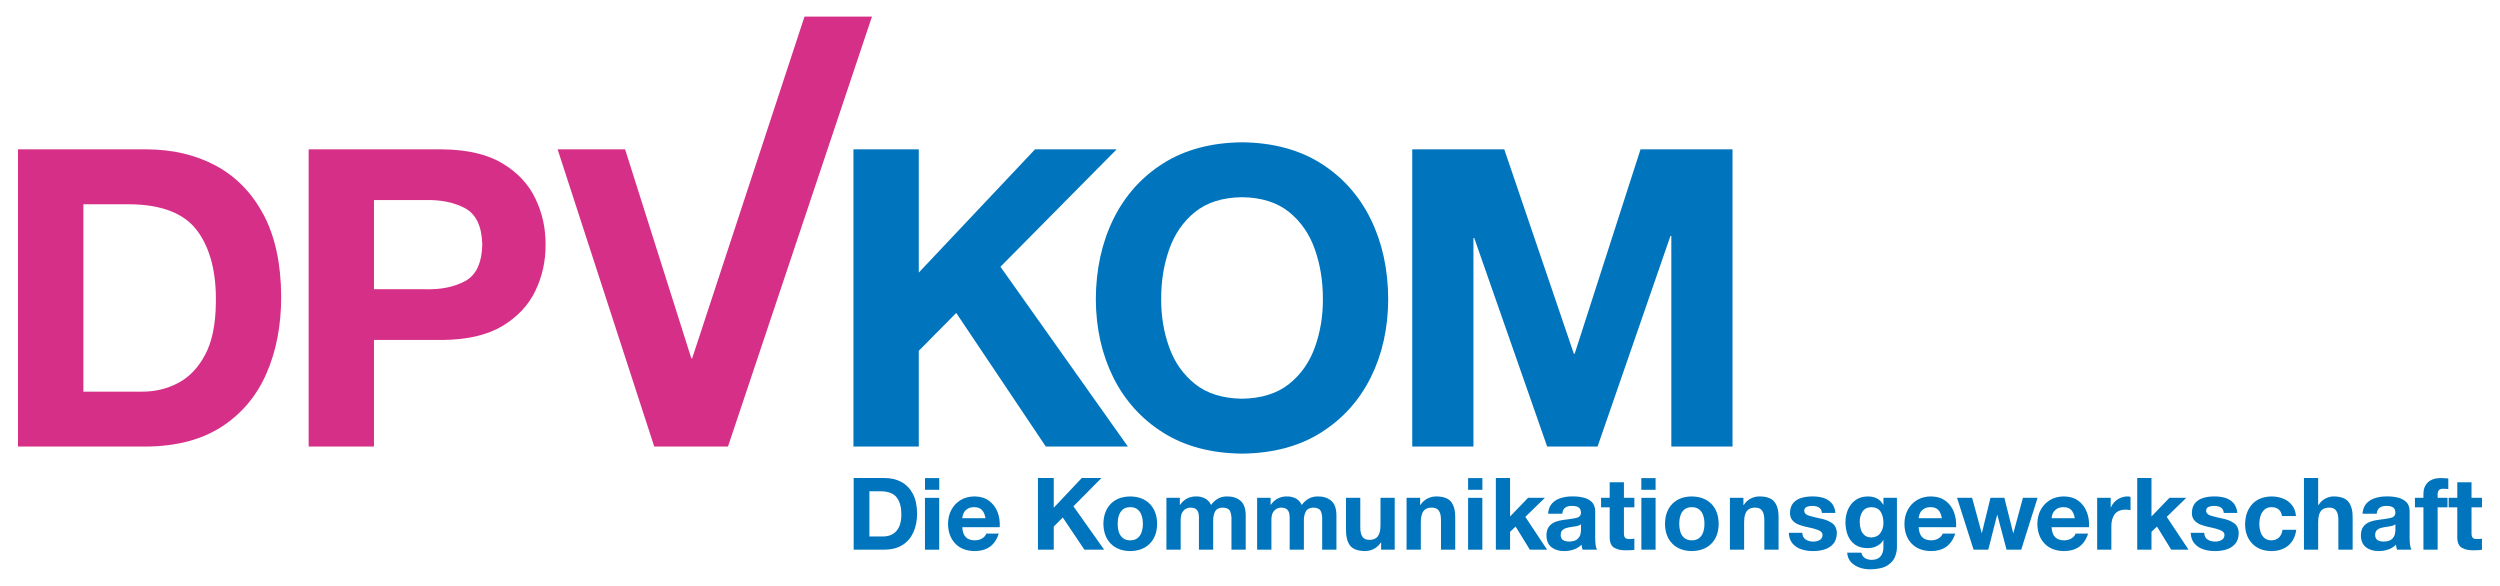 <?xml version="1.0" encoding="UTF-8" standalone="no"?>
<!DOCTYPE svg PUBLIC "-//W3C//DTD SVG 1.0//EN" "http://www.w3.org/TR/2001/REC-SVG-20010904/DTD/svg10.dtd">
<!-- Created with Inkscape (http://www.inkscape.org/) by Marsupilami -->
<svg
   xmlns:svg="http://www.w3.org/2000/svg"
   xmlns="http://www.w3.org/2000/svg"
   version="1.0"
   width="1024"
   height="240"
   viewBox="-0.443 -0.443 66.757 15.664"
   id="svg7737">
  <defs
     id="defs7739" />
  <path
     d="M 22.761,12.69 L 23.061,12.69 C 23.269,12.693 23.413,12.749 23.495,12.861 C 23.579,12.974 23.617,13.127 23.615,13.324 C 23.614,13.464 23.59,13.576 23.545,13.66 C 23.5,13.745 23.441,13.805 23.37,13.842 C 23.297,13.88 23.22,13.898 23.137,13.898 L 22.761,13.898 L 22.761,12.69 z M 22.34,14.251 L 23.166,14.251 C 23.361,14.249 23.524,14.206 23.652,14.123 C 23.781,14.04 23.876,13.925 23.94,13.78 C 24.004,13.635 24.036,13.469 24.036,13.283 C 24.034,13.071 23.996,12.895 23.921,12.755 C 23.846,12.615 23.742,12.51 23.613,12.44 C 23.483,12.371 23.334,12.336 23.166,12.336 L 22.34,12.336 L 22.34,14.251"
     id="path5492"
     style="fill:#0075bd;fill-opacity:1;fill-rule:evenodd;stroke:none" />
  <path
     d="M 24.628,12.338 L 24.247,12.338 L 24.247,12.651 L 24.628,12.651 L 24.628,12.338 z M 24.246,14.252 L 24.627,14.252 L 24.627,12.866 L 24.246,12.866 L 24.246,14.252 z"
     id="path5496"
     style="fill:#0075bd;fill-opacity:1;fill-rule:evenodd;stroke:none" />
  <path
     d="M 25.244,13.41 C 25.245,13.373 25.255,13.331 25.275,13.285 C 25.294,13.24 25.326,13.2 25.372,13.168 C 25.418,13.134 25.481,13.116 25.56,13.115 C 25.652,13.115 25.721,13.14 25.769,13.19 C 25.815,13.24 25.848,13.312 25.864,13.41 L 25.244,13.41 z M 26.245,13.651 C 26.254,13.506 26.234,13.373 26.188,13.249 C 26.14,13.124 26.065,13.024 25.961,12.946 C 25.859,12.87 25.729,12.83 25.571,12.828 C 25.43,12.829 25.306,12.861 25.2,12.925 C 25.095,12.989 25.012,13.075 24.953,13.185 C 24.894,13.295 24.864,13.42 24.863,13.56 C 24.865,13.779 24.929,13.954 25.054,14.086 C 25.177,14.217 25.35,14.286 25.571,14.289 C 25.729,14.29 25.863,14.254 25.974,14.179 C 26.084,14.104 26.166,13.985 26.22,13.822 L 25.885,13.822 C 25.871,13.867 25.837,13.909 25.784,13.945 C 25.729,13.981 25.663,14 25.585,14.002 C 25.479,14.002 25.396,13.975 25.339,13.918 C 25.281,13.86 25.25,13.771 25.244,13.651 L 26.245,13.651"
     id="path5500"
     style="fill:#0075bd;fill-opacity:1;fill-rule:evenodd;stroke:none" />
  <path
     d="M 27.267,14.251 L 27.689,14.251 L 27.689,13.634 L 27.93,13.391 L 28.508,14.251 L 29.036,14.251 L 28.215,13.092 L 28.964,12.336 L 28.438,12.336 L 27.689,13.13 L 27.689,12.336 L 27.267,12.336 L 27.267,14.251"
     id="path5504"
     style="fill:#0075bd;fill-opacity:1;fill-rule:nonzero;stroke:none" />
  <path
     d="M 29.398,13.56 C 29.398,13.485 29.406,13.412 29.427,13.346 C 29.448,13.279 29.483,13.224 29.531,13.181 C 29.581,13.137 29.648,13.116 29.734,13.115 C 29.819,13.116 29.887,13.137 29.936,13.181 C 29.986,13.224 30.021,13.279 30.041,13.346 C 30.062,13.412 30.073,13.485 30.071,13.56 C 30.073,13.635 30.062,13.706 30.041,13.773 C 30.021,13.84 29.986,13.894 29.936,13.936 C 29.887,13.98 29.819,14.001 29.734,14.002 C 29.648,14.001 29.581,13.98 29.531,13.936 C 29.483,13.894 29.448,13.84 29.427,13.773 C 29.406,13.706 29.398,13.635 29.398,13.56 z M 29.016,13.56 C 29.02,13.784 29.085,13.96 29.212,14.09 C 29.339,14.22 29.512,14.286 29.734,14.289 C 29.955,14.286 30.129,14.22 30.256,14.09 C 30.385,13.96 30.45,13.784 30.453,13.56 C 30.45,13.336 30.385,13.159 30.256,13.027 C 30.129,12.898 29.955,12.831 29.734,12.829 C 29.512,12.831 29.339,12.898 29.212,13.027 C 29.085,13.159 29.02,13.336 29.016,13.56"
     id="path5508"
     style="fill:#0075bd;fill-opacity:1;fill-rule:evenodd;stroke:none" />
  <path
     d="M 30.701,14.251 L 31.082,14.251 L 31.082,13.446 C 31.084,13.357 31.1,13.29 31.133,13.244 C 31.164,13.197 31.2,13.166 31.24,13.15 C 31.28,13.134 31.312,13.126 31.34,13.127 C 31.419,13.129 31.475,13.146 31.508,13.181 C 31.54,13.216 31.559,13.26 31.565,13.312 C 31.57,13.365 31.573,13.419 31.57,13.474 L 31.57,14.251 L 31.951,14.251 L 31.951,13.479 C 31.949,13.389 31.964,13.307 31.999,13.238 C 32.032,13.168 32.101,13.131 32.206,13.127 C 32.311,13.13 32.377,13.164 32.405,13.227 C 32.432,13.291 32.444,13.37 32.44,13.465 L 32.44,14.251 L 32.821,14.251 L 32.821,13.324 C 32.819,13.145 32.77,13.018 32.678,12.941 C 32.585,12.864 32.464,12.825 32.314,12.828 C 32.216,12.83 32.133,12.852 32.062,12.898 C 31.991,12.943 31.936,12.996 31.895,13.057 C 31.856,12.975 31.801,12.916 31.73,12.88 C 31.659,12.845 31.579,12.826 31.49,12.828 C 31.4,12.829 31.319,12.848 31.247,12.886 C 31.176,12.925 31.116,12.981 31.066,13.053 L 31.06,13.053 L 31.06,12.865 L 30.701,12.865 L 30.701,14.251"
     id="path5512"
     style="fill:#0075bd;fill-opacity:1;fill-rule:nonzero;stroke:none" />
  <path
     d="M 33.126,14.251 L 33.508,14.251 L 33.508,13.446 C 33.509,13.357 33.525,13.29 33.557,13.244 C 33.589,13.197 33.625,13.166 33.665,13.15 C 33.704,13.134 33.737,13.126 33.765,13.127 C 33.844,13.129 33.899,13.146 33.932,13.181 C 33.965,13.216 33.984,13.26 33.99,13.312 C 33.995,13.365 33.998,13.419 33.996,13.474 L 33.996,14.251 L 34.376,14.251 L 34.376,13.479 C 34.374,13.389 34.389,13.307 34.424,13.238 C 34.458,13.168 34.528,13.131 34.631,13.127 C 34.736,13.13 34.803,13.164 34.83,13.227 C 34.858,13.291 34.869,13.37 34.865,13.465 L 34.865,14.251 L 35.246,14.251 L 35.246,13.324 C 35.244,13.145 35.196,13.018 35.104,12.941 C 35.01,12.864 34.889,12.825 34.739,12.828 C 34.642,12.83 34.559,12.852 34.487,12.898 C 34.416,12.943 34.361,12.996 34.32,13.057 C 34.281,12.975 34.226,12.916 34.155,12.88 C 34.084,12.845 34.004,12.826 33.915,12.828 C 33.825,12.829 33.744,12.848 33.672,12.886 C 33.601,12.925 33.541,12.981 33.491,13.053 L 33.486,13.053 L 33.486,12.865 L 33.126,12.865 L 33.126,14.251"
     id="path5516"
     style="fill:#0075bd;fill-opacity:1;fill-rule:nonzero;stroke:none" />
  <path
     d="M 36.804,12.865 L 36.424,12.865 L 36.424,13.592 C 36.424,13.732 36.4,13.832 36.352,13.896 C 36.305,13.959 36.23,13.99 36.127,13.989 C 36.04,13.989 35.977,13.961 35.939,13.904 C 35.901,13.848 35.883,13.762 35.884,13.648 L 35.884,12.865 L 35.502,12.865 L 35.502,13.719 C 35.499,13.893 35.532,14.03 35.604,14.133 C 35.676,14.234 35.811,14.286 36.01,14.289 C 36.091,14.289 36.17,14.27 36.245,14.232 C 36.321,14.194 36.384,14.136 36.434,14.059 L 36.441,14.059 L 36.441,14.251 L 36.804,14.251 L 36.804,12.865"
     id="path5520"
     style="fill:#0075bd;fill-opacity:1;fill-rule:nonzero;stroke:none" />
  <path
     d="M 37.121,14.251 L 37.502,14.251 L 37.502,13.524 C 37.501,13.385 37.525,13.284 37.572,13.22 C 37.62,13.158 37.695,13.126 37.797,13.127 C 37.885,13.127 37.947,13.155 37.986,13.213 C 38.024,13.269 38.042,13.354 38.041,13.469 L 38.041,14.251 L 38.422,14.251 L 38.422,13.399 C 38.426,13.225 38.392,13.086 38.321,12.984 C 38.249,12.883 38.114,12.83 37.916,12.828 C 37.834,12.828 37.755,12.846 37.68,12.884 C 37.604,12.922 37.541,12.98 37.491,13.057 L 37.484,13.057 L 37.484,12.865 L 37.121,12.865 L 37.121,14.251"
     id="path5524"
     style="fill:#0075bd;fill-opacity:1;fill-rule:nonzero;stroke:none" />
  <path
     d="M 39.148,12.338 L 38.766,12.338 L 38.766,12.651 L 39.148,12.651 L 39.148,12.338 z M 38.766,14.252 L 39.147,14.252 L 39.147,12.866 L 38.766,12.866 L 38.766,14.252 z"
     id="path5528"
     style="fill:#0075bd;fill-opacity:1;fill-rule:evenodd;stroke:none" />
  <path
     d="M 39.508,14.251 L 39.888,14.251 L 39.888,13.774 L 40.036,13.633 L 40.416,14.251 L 40.877,14.251 L 40.296,13.375 L 40.819,12.865 L 40.369,12.865 L 39.888,13.364 L 39.888,12.336 L 39.508,12.336 L 39.508,14.251"
     id="path5532"
     style="fill:#0075bd;fill-opacity:1;fill-rule:nonzero;stroke:none" />
  <path
     d="M 41.284,13.291 C 41.291,13.216 41.316,13.162 41.361,13.13 C 41.404,13.098 41.462,13.081 41.536,13.082 C 41.605,13.08 41.664,13.09 41.71,13.115 C 41.758,13.139 41.781,13.19 41.784,13.27 C 41.779,13.344 41.733,13.389 41.645,13.406 C 41.557,13.424 41.453,13.44 41.333,13.453 C 41.251,13.463 41.176,13.48 41.105,13.506 C 41.034,13.533 40.975,13.574 40.93,13.631 C 40.885,13.689 40.861,13.77 40.86,13.874 C 40.864,14.015 40.909,14.12 40.998,14.188 C 41.086,14.255 41.197,14.289 41.333,14.289 C 41.417,14.29 41.501,14.276 41.584,14.25 C 41.666,14.224 41.737,14.18 41.8,14.117 C 41.8,14.14 41.804,14.162 41.809,14.185 C 41.814,14.207 41.82,14.23 41.826,14.251 L 42.212,14.251 C 42.195,14.221 42.182,14.179 42.175,14.124 C 42.167,14.068 42.164,14.008 42.164,13.944 L 42.164,13.221 C 42.161,13.113 42.129,13.029 42.068,12.971 C 42.005,12.915 41.929,12.876 41.836,12.856 C 41.742,12.835 41.65,12.826 41.555,12.828 C 41.45,12.826 41.349,12.84 41.252,12.869 C 41.156,12.896 41.076,12.945 41.013,13.012 C 40.949,13.08 40.913,13.174 40.904,13.291 L 41.284,13.291 z M 41.784,13.715 C 41.785,13.745 41.78,13.785 41.77,13.835 C 41.759,13.885 41.731,13.93 41.686,13.97 C 41.642,14.01 41.572,14.031 41.475,14.035 C 41.41,14.036 41.356,14.024 41.311,13.999 C 41.266,13.974 41.242,13.926 41.241,13.857 C 41.242,13.789 41.265,13.741 41.31,13.711 C 41.352,13.682 41.405,13.664 41.466,13.654 C 41.528,13.644 41.586,13.635 41.645,13.626 C 41.703,13.617 41.749,13.599 41.784,13.572 L 41.784,13.715"
     id="path5536"
     style="fill:#0075bd;fill-opacity:1;fill-rule:evenodd;stroke:none" />
  <path
     d="M 42.932,12.45 L 42.551,12.45 L 42.551,12.865 L 42.321,12.865 L 42.321,13.12 L 42.551,13.12 L 42.551,13.939 C 42.555,14.072 42.599,14.162 42.682,14.206 C 42.766,14.251 42.869,14.271 42.989,14.268 C 43.026,14.268 43.065,14.268 43.105,14.265 C 43.144,14.264 43.179,14.26 43.211,14.255 L 43.211,13.957 C 43.191,13.961 43.172,13.964 43.153,13.965 C 43.134,13.967 43.114,13.967 43.094,13.967 C 43.03,13.969 42.987,13.959 42.965,13.935 C 42.943,13.912 42.931,13.87 42.932,13.806 L 42.932,13.12 L 43.211,13.12 L 43.211,12.865 L 42.932,12.865 L 42.932,12.45"
     id="path5540"
     style="fill:#0075bd;fill-opacity:1;fill-rule:nonzero;stroke:none" />
  <path
     d="M 43.778,12.338 L 43.397,12.338 L 43.397,12.651 L 43.778,12.651 L 43.778,12.338 z M 43.398,14.252 L 43.778,14.252 L 43.778,12.866 L 43.398,12.866 L 43.398,14.252 z"
     id="path5544"
     style="fill:#0075bd;fill-opacity:1;fill-rule:evenodd;stroke:none" />
  <path
     d="M 44.41,13.56 C 44.41,13.485 44.42,13.412 44.44,13.346 C 44.46,13.279 44.495,13.224 44.544,13.181 C 44.594,13.137 44.66,13.116 44.746,13.115 C 44.833,13.116 44.9,13.137 44.949,13.181 C 44.999,13.224 45.034,13.279 45.054,13.346 C 45.075,13.412 45.085,13.485 45.084,13.56 C 45.085,13.635 45.075,13.706 45.054,13.773 C 45.034,13.84 44.999,13.894 44.949,13.936 C 44.9,13.98 44.833,14.001 44.746,14.002 C 44.66,14.001 44.594,13.98 44.544,13.936 C 44.495,13.894 44.46,13.84 44.44,13.773 C 44.42,13.706 44.41,13.635 44.41,13.56 z M 44.03,13.56 C 44.032,13.784 44.097,13.96 44.225,14.09 C 44.351,14.22 44.526,14.286 44.746,14.289 C 44.968,14.286 45.141,14.22 45.27,14.09 C 45.398,13.96 45.462,13.784 45.465,13.56 C 45.462,13.336 45.398,13.159 45.27,13.027 C 45.141,12.898 44.968,12.831 44.746,12.829 C 44.526,12.831 44.351,12.898 44.225,13.027 C 44.097,13.159 44.032,13.336 44.03,13.56"
     id="path5548"
     style="fill:#0075bd;fill-opacity:1;fill-rule:evenodd;stroke:none" />
  <path
     d="M 45.765,14.251 L 46.145,14.251 L 46.145,13.524 C 46.145,13.385 46.167,13.284 46.216,13.22 C 46.263,13.158 46.337,13.126 46.441,13.127 C 46.529,13.127 46.591,13.155 46.629,13.213 C 46.667,13.269 46.686,13.354 46.685,13.469 L 46.685,14.251 L 47.066,14.251 L 47.066,13.399 C 47.07,13.225 47.036,13.086 46.964,12.984 C 46.892,12.883 46.758,12.83 46.559,12.828 C 46.476,12.828 46.399,12.846 46.322,12.884 C 46.248,12.922 46.185,12.98 46.135,13.057 L 46.126,13.057 L 46.126,12.865 L 45.765,12.865 L 45.765,14.251"
     id="path5552"
     style="fill:#0075bd;fill-opacity:1;fill-rule:nonzero;stroke:none" />
  <path
     d="M 47.339,13.801 C 47.345,13.924 47.381,14.02 47.443,14.091 C 47.506,14.162 47.585,14.214 47.682,14.244 C 47.779,14.275 47.881,14.29 47.99,14.289 C 48.099,14.29 48.2,14.275 48.295,14.245 C 48.391,14.215 48.469,14.164 48.53,14.094 C 48.59,14.024 48.621,13.928 48.624,13.807 C 48.619,13.681 48.574,13.591 48.487,13.535 C 48.4,13.479 48.3,13.44 48.184,13.418 C 48.07,13.395 47.971,13.371 47.886,13.346 C 47.801,13.321 47.756,13.276 47.751,13.211 C 47.755,13.156 47.78,13.121 47.825,13.105 C 47.871,13.088 47.917,13.08 47.964,13.082 C 48.034,13.081 48.093,13.094 48.141,13.121 C 48.19,13.148 48.218,13.197 48.224,13.27 L 48.586,13.27 C 48.575,13.158 48.54,13.069 48.481,13.004 C 48.424,12.94 48.35,12.894 48.261,12.866 C 48.172,12.84 48.076,12.828 47.975,12.828 C 47.874,12.828 47.778,12.839 47.685,12.865 C 47.594,12.89 47.52,12.935 47.461,13 C 47.403,13.065 47.373,13.156 47.371,13.273 C 47.373,13.354 47.394,13.418 47.436,13.466 C 47.479,13.515 47.532,13.553 47.599,13.58 C 47.665,13.606 47.736,13.627 47.81,13.643 C 47.949,13.67 48.055,13.699 48.13,13.73 C 48.204,13.759 48.241,13.803 48.242,13.857 C 48.239,13.924 48.211,13.97 48.16,13.996 C 48.108,14.023 48.051,14.036 47.994,14.035 C 47.915,14.035 47.849,14.018 47.791,13.98 C 47.735,13.944 47.705,13.884 47.7,13.801 L 47.339,13.801"
     id="path5556"
     style="fill:#0075bd;fill-opacity:1;fill-rule:nonzero;stroke:none" />
  <path
     d="M 49.544,13.925 C 49.466,13.924 49.405,13.902 49.36,13.861 C 49.315,13.82 49.282,13.769 49.263,13.705 C 49.244,13.643 49.235,13.576 49.235,13.509 C 49.235,13.402 49.259,13.31 49.309,13.234 C 49.359,13.159 49.436,13.119 49.544,13.115 C 49.665,13.119 49.75,13.161 49.799,13.244 C 49.847,13.326 49.87,13.425 49.869,13.541 C 49.869,13.644 49.841,13.732 49.788,13.807 C 49.734,13.883 49.653,13.921 49.544,13.925 z M 50.23,12.865 L 49.869,12.865 L 49.869,13.05 L 49.864,13.05 C 49.818,12.971 49.76,12.914 49.69,12.879 C 49.621,12.845 49.541,12.828 49.45,12.829 C 49.32,12.83 49.211,12.863 49.123,12.926 C 49.034,12.99 48.968,13.074 48.922,13.176 C 48.877,13.28 48.855,13.393 48.854,13.515 C 48.854,13.643 48.875,13.76 48.915,13.864 C 48.956,13.969 49.021,14.053 49.109,14.116 C 49.196,14.178 49.309,14.21 49.446,14.211 C 49.532,14.211 49.612,14.194 49.686,14.159 C 49.761,14.123 49.82,14.07 49.864,13.998 L 49.869,13.998 L 49.869,14.18 C 49.87,14.281 49.846,14.363 49.796,14.426 C 49.746,14.489 49.667,14.521 49.562,14.524 C 49.494,14.524 49.434,14.51 49.383,14.481 C 49.331,14.453 49.296,14.402 49.278,14.332 L 48.9,14.332 C 48.907,14.438 48.944,14.523 49.006,14.589 C 49.069,14.654 49.145,14.701 49.235,14.732 C 49.326,14.762 49.417,14.777 49.511,14.777 C 49.721,14.774 49.879,14.738 49.983,14.669 C 50.085,14.6 50.154,14.519 50.186,14.424 C 50.219,14.33 50.234,14.242 50.23,14.164 L 50.23,12.865"
     id="path5560"
     style="fill:#0075bd;fill-opacity:1;fill-rule:evenodd;stroke:none" />
  <path
     d="M 50.811,13.41 C 50.812,13.373 50.822,13.331 50.843,13.285 C 50.861,13.24 50.894,13.2 50.94,13.168 C 50.985,13.134 51.049,13.116 51.127,13.115 C 51.22,13.115 51.289,13.14 51.336,13.19 C 51.383,13.24 51.415,13.312 51.431,13.41 L 50.811,13.41 z M 51.812,13.651 C 51.821,13.506 51.801,13.373 51.755,13.249 C 51.708,13.124 51.633,13.024 51.529,12.946 C 51.426,12.87 51.296,12.83 51.139,12.828 C 50.998,12.829 50.874,12.861 50.767,12.925 C 50.661,12.989 50.58,13.075 50.521,13.185 C 50.461,13.295 50.431,13.42 50.431,13.56 C 50.432,13.779 50.496,13.954 50.62,14.086 C 50.745,14.217 50.919,14.286 51.139,14.289 C 51.296,14.29 51.431,14.254 51.541,14.179 C 51.651,14.104 51.734,13.985 51.789,13.822 L 51.453,13.822 C 51.439,13.867 51.405,13.909 51.35,13.945 C 51.296,13.981 51.23,14 51.153,14.002 C 51.046,14.002 50.964,13.975 50.906,13.918 C 50.849,13.86 50.818,13.771 50.811,13.651 L 51.812,13.651"
     id="path5564"
     style="fill:#0075bd;fill-opacity:1;fill-rule:evenodd;stroke:none" />
  <path
     d="M 53.99,12.865 L 53.599,12.865 L 53.344,13.804 L 53.337,13.804 L 53.102,12.865 L 52.731,12.865 L 52.501,13.806 L 52.496,13.806 L 52.24,12.865 L 51.837,12.865 L 52.279,14.251 L 52.672,14.251 L 52.909,13.321 L 52.914,13.321 L 53.161,14.251 L 53.553,14.251 L 53.99,12.865"
     id="path5568"
     style="fill:#0075bd;fill-opacity:1;fill-rule:nonzero;stroke:none" />
  <path
     d="M 54.365,13.41 C 54.366,13.373 54.376,13.331 54.395,13.285 C 54.415,13.24 54.447,13.2 54.494,13.168 C 54.539,13.134 54.601,13.116 54.681,13.115 C 54.773,13.115 54.843,13.14 54.89,13.19 C 54.936,13.24 54.969,13.312 54.985,13.41 L 54.365,13.41 z M 55.365,13.651 C 55.375,13.506 55.355,13.373 55.307,13.249 C 55.261,13.124 55.186,13.024 55.083,12.946 C 54.98,12.87 54.85,12.83 54.693,12.828 C 54.551,12.829 54.428,12.861 54.321,12.925 C 54.215,12.989 54.134,13.075 54.074,13.185 C 54.015,13.295 53.985,13.42 53.984,13.56 C 53.986,13.779 54.05,13.954 54.174,14.086 C 54.299,14.217 54.471,14.286 54.693,14.289 C 54.85,14.29 54.984,14.254 55.095,14.179 C 55.205,14.104 55.288,13.985 55.341,13.822 L 55.006,13.822 C 54.992,13.867 54.959,13.909 54.904,13.945 C 54.85,13.981 54.784,14 54.706,14.002 C 54.599,14.002 54.517,13.975 54.46,13.918 C 54.403,13.86 54.37,13.771 54.365,13.651 L 55.365,13.651"
     id="path5572"
     style="fill:#0075bd;fill-opacity:1;fill-rule:evenodd;stroke:none" />
  <path
     d="M 55.583,14.251 L 55.962,14.251 L 55.962,13.626 C 55.961,13.501 55.989,13.396 56.046,13.312 C 56.104,13.229 56.201,13.184 56.339,13.181 C 56.362,13.181 56.386,13.182 56.411,13.185 C 56.436,13.188 56.458,13.19 56.475,13.194 L 56.475,12.841 C 56.464,12.838 56.45,12.834 56.435,12.831 C 56.42,12.829 56.406,12.828 56.392,12.828 C 56.297,12.829 56.209,12.856 56.127,12.909 C 56.046,12.963 55.987,13.034 55.95,13.123 L 55.945,13.123 L 55.945,12.865 L 55.583,12.865 L 55.583,14.251"
     id="path5576"
     style="fill:#0075bd;fill-opacity:1;fill-rule:nonzero;stroke:none" />
  <path
     d="M 56.654,14.251 L 57.035,14.251 L 57.035,13.774 L 57.182,13.633 L 57.562,14.251 L 58.025,14.251 L 57.443,13.375 L 57.965,12.865 L 57.515,12.865 L 57.035,13.364 L 57.035,12.336 L 56.654,12.336 L 56.654,14.251"
     id="path5580"
     style="fill:#0075bd;fill-opacity:1;fill-rule:nonzero;stroke:none" />
  <path
     d="M 58.083,13.801 C 58.09,13.924 58.125,14.02 58.188,14.091 C 58.25,14.162 58.329,14.214 58.426,14.244 C 58.523,14.275 58.625,14.29 58.735,14.289 C 58.843,14.29 58.944,14.275 59.04,14.245 C 59.135,14.215 59.214,14.164 59.274,14.094 C 59.335,14.024 59.365,13.928 59.367,13.807 C 59.364,13.681 59.318,13.591 59.231,13.535 C 59.145,13.479 59.044,13.44 58.928,13.418 C 58.815,13.395 58.715,13.371 58.63,13.346 C 58.545,13.321 58.5,13.276 58.495,13.211 C 58.499,13.156 58.524,13.121 58.569,13.105 C 58.615,13.088 58.661,13.08 58.708,13.082 C 58.778,13.081 58.837,13.094 58.885,13.121 C 58.934,13.148 58.961,13.197 58.969,13.27 L 59.33,13.27 C 59.319,13.158 59.284,13.069 59.226,13.004 C 59.167,12.94 59.094,12.894 59.005,12.866 C 58.916,12.84 58.821,12.828 58.719,12.828 C 58.617,12.828 58.52,12.839 58.43,12.865 C 58.339,12.89 58.264,12.935 58.205,13 C 58.148,13.065 58.116,13.156 58.115,13.273 C 58.116,13.354 58.138,13.418 58.18,13.466 C 58.222,13.515 58.276,13.553 58.343,13.58 C 58.41,13.606 58.48,13.627 58.555,13.643 C 58.693,13.67 58.799,13.699 58.874,13.73 C 58.949,13.759 58.986,13.803 58.987,13.857 C 58.984,13.924 58.956,13.97 58.904,13.996 C 58.851,14.023 58.796,14.036 58.737,14.035 C 58.66,14.035 58.593,14.018 58.535,13.98 C 58.479,13.944 58.449,13.884 58.445,13.801 L 58.083,13.801"
     id="path5584"
     style="fill:#0075bd;fill-opacity:1;fill-rule:nonzero;stroke:none" />
  <path
     d="M 60.898,13.354 C 60.888,13.236 60.852,13.137 60.79,13.06 C 60.729,12.982 60.65,12.924 60.555,12.886 C 60.459,12.848 60.356,12.829 60.245,12.829 C 60.019,12.832 59.845,12.904 59.722,13.041 C 59.6,13.179 59.539,13.359 59.538,13.579 C 59.54,13.79 59.605,13.961 59.73,14.09 C 59.856,14.22 60.025,14.286 60.237,14.289 C 60.422,14.289 60.572,14.24 60.69,14.143 C 60.807,14.046 60.88,13.906 60.905,13.721 L 60.538,13.721 C 60.526,13.806 60.495,13.875 60.444,13.925 C 60.392,13.976 60.324,14.001 60.235,14.002 C 60.156,14.001 60.093,13.977 60.046,13.934 C 60,13.889 59.968,13.834 59.947,13.768 C 59.928,13.7 59.917,13.634 59.917,13.565 C 59.917,13.495 59.928,13.426 59.947,13.357 C 59.969,13.289 60.002,13.232 60.05,13.186 C 60.097,13.14 60.161,13.116 60.242,13.115 C 60.322,13.115 60.386,13.135 60.434,13.175 C 60.483,13.216 60.513,13.276 60.524,13.354 L 60.898,13.354"
     id="path5588"
     style="fill:#0075bd;fill-opacity:1;fill-rule:nonzero;stroke:none" />
  <path
     d="M 61.111,14.251 L 61.491,14.251 L 61.491,13.524 C 61.491,13.385 61.514,13.284 61.562,13.22 C 61.609,13.158 61.684,13.126 61.788,13.127 C 61.875,13.127 61.938,13.155 61.975,13.213 C 62.014,13.269 62.032,13.354 62.031,13.469 L 62.031,14.251 L 62.413,14.251 L 62.413,13.399 C 62.416,13.225 62.383,13.086 62.31,12.984 C 62.239,12.883 62.104,12.83 61.905,12.828 C 61.833,12.828 61.759,12.846 61.685,12.884 C 61.611,12.922 61.55,12.98 61.5,13.057 L 61.491,13.057 L 61.491,12.336 L 61.111,12.336 L 61.111,14.251"
     id="path5592"
     style="fill:#0075bd;fill-opacity:1;fill-rule:nonzero;stroke:none" />
  <path
     d="M 63.056,13.291 C 63.064,13.216 63.089,13.162 63.134,13.13 C 63.178,13.098 63.235,13.081 63.309,13.082 C 63.377,13.08 63.436,13.09 63.483,13.115 C 63.53,13.139 63.554,13.19 63.556,13.27 C 63.551,13.344 63.506,13.389 63.417,13.406 C 63.33,13.424 63.225,13.44 63.105,13.453 C 63.025,13.463 62.949,13.48 62.877,13.506 C 62.806,13.533 62.748,13.574 62.703,13.631 C 62.657,13.689 62.634,13.77 62.633,13.874 C 62.636,14.015 62.682,14.12 62.77,14.188 C 62.859,14.255 62.97,14.289 63.105,14.289 C 63.191,14.29 63.275,14.276 63.356,14.25 C 63.439,14.224 63.51,14.18 63.572,14.117 C 63.574,14.14 63.576,14.162 63.581,14.185 C 63.586,14.207 63.593,14.23 63.599,14.251 L 63.985,14.251 C 63.968,14.221 63.955,14.179 63.947,14.124 C 63.94,14.068 63.936,14.008 63.936,13.944 L 63.936,13.221 C 63.934,13.113 63.903,13.029 63.84,12.971 C 63.778,12.915 63.701,12.876 63.608,12.856 C 63.516,12.835 63.422,12.826 63.328,12.828 C 63.222,12.826 63.121,12.84 63.025,12.869 C 62.929,12.896 62.849,12.945 62.785,13.012 C 62.721,13.08 62.685,13.174 62.676,13.291 L 63.056,13.291 z M 63.556,13.715 C 63.557,13.745 63.553,13.785 63.542,13.835 C 63.531,13.885 63.504,13.93 63.46,13.97 C 63.416,14.01 63.345,14.031 63.248,14.035 C 63.182,14.036 63.129,14.024 63.084,13.999 C 63.039,13.974 63.015,13.926 63.014,13.857 C 63.015,13.789 63.039,13.741 63.083,13.711 C 63.125,13.682 63.178,13.664 63.239,13.654 C 63.3,13.644 63.359,13.635 63.417,13.626 C 63.475,13.617 63.521,13.599 63.556,13.572 L 63.556,13.715"
     id="path5596"
     style="fill:#0075bd;fill-opacity:1;fill-rule:evenodd;stroke:none" />
  <path
     d="M 64.305,14.251 L 64.685,14.251 L 64.685,13.12 L 64.949,13.12 L 64.949,12.865 L 64.685,12.865 L 64.685,12.783 C 64.685,12.725 64.698,12.684 64.72,12.66 C 64.744,12.635 64.78,12.623 64.831,12.624 C 64.879,12.624 64.925,12.626 64.97,12.631 L 64.97,12.348 C 64.938,12.346 64.905,12.344 64.87,12.341 C 64.836,12.339 64.802,12.336 64.769,12.336 C 64.614,12.339 64.498,12.379 64.42,12.456 C 64.344,12.533 64.305,12.634 64.305,12.758 L 64.305,12.865 L 64.078,12.865 L 64.078,13.12 L 64.305,13.12 L 64.305,14.251"
     id="path5600"
     style="fill:#0075bd;fill-opacity:1;fill-rule:nonzero;stroke:none" />
  <path
     d="M 65.591,12.45 L 65.21,12.45 L 65.21,12.865 L 64.98,12.865 L 64.98,13.12 L 65.21,13.12 L 65.21,13.939 C 65.214,14.072 65.257,14.162 65.341,14.206 C 65.425,14.251 65.528,14.271 65.647,14.268 C 65.686,14.268 65.724,14.268 65.763,14.265 C 65.801,14.264 65.838,14.26 65.87,14.255 L 65.87,13.957 C 65.85,13.961 65.83,13.964 65.811,13.965 C 65.791,13.967 65.772,13.967 65.752,13.967 C 65.689,13.969 65.646,13.959 65.624,13.935 C 65.6,13.912 65.59,13.87 65.591,13.806 L 65.591,13.12 L 65.87,13.12 L 65.87,12.865 L 65.591,12.865 L 65.591,12.45"
     id="path5604"
     style="fill:#0075bd;fill-opacity:1;fill-rule:nonzero;stroke:none" />
  <path
     d="M 1.748,5.018 L 2.995,5.018 C 3.851,5.027 4.451,5.265 4.795,5.73 C 5.138,6.196 5.303,6.834 5.29,7.645 C 5.284,8.227 5.189,8.695 5.001,9.044 C 4.814,9.394 4.571,9.646 4.272,9.8 C 3.973,9.955 3.651,10.03 3.308,10.027 L 1.748,10.027 L 1.748,5.018 z M 0,11.495 L 3.43,11.495 C 4.239,11.488 4.91,11.311 5.444,10.965 C 5.978,10.62 6.378,10.145 6.641,9.544 C 6.905,8.941 7.037,8.252 7.036,7.479 C 7.03,6.599 6.871,5.869 6.56,5.287 C 6.247,4.706 5.821,4.27 5.281,3.982 C 4.74,3.694 4.122,3.55 3.43,3.55 L 0,3.55 L 0,11.495"
     id="path5608"
     style="fill:#d62f87;fill-opacity:1;fill-rule:evenodd;stroke:none" />
  <path
     d="M 9.516,4.906 L 10.875,4.906 C 11.295,4.893 11.654,4.965 11.949,5.122 C 12.245,5.28 12.4,5.605 12.412,6.098 C 12.4,6.591 12.245,6.916 11.949,7.074 C 11.654,7.231 11.295,7.303 10.875,7.289 L 9.516,7.289 L 9.516,4.906 z M 7.77,11.495 L 9.516,11.495 L 9.516,8.645 L 11.355,8.645 C 12.012,8.639 12.544,8.514 12.949,8.273 C 13.352,8.03 13.648,7.716 13.831,7.332 C 14.016,6.947 14.107,6.536 14.104,6.098 C 14.107,5.659 14.016,5.247 13.831,4.864 C 13.648,4.479 13.352,4.165 12.949,3.924 C 12.544,3.681 12.012,3.558 11.355,3.55 L 7.77,3.55 L 7.77,11.495"
     id="path5612"
     style="fill:#d62f87;fill-opacity:1;fill-rule:evenodd;stroke:none" />
  <path
     d="M 22.83,0 L 21.026,0 L 18.023,9.136 L 18,9.136 L 16.23,3.55 L 14.426,3.55 L 17.009,11.495 L 18.98,11.495 L 22.785,0.133 L 22.83,0"
     id="path5616"
     style="fill:#d62f87;fill-opacity:1;fill-rule:nonzero;stroke:none" />
  <path
     d="M 22.334,11.495 L 24.081,11.495 L 24.081,8.935 L 25.082,7.923 L 27.477,11.495 L 29.671,11.495 L 26.264,6.688 L 29.37,3.55 L 27.188,3.55 L 24.081,6.844 L 24.081,3.55 L 22.334,3.55 L 22.334,11.495"
     id="path5620"
     style="fill:#0075bd;fill-opacity:1;fill-rule:nonzero;stroke:none" />
  <path
     d="M 30.561,7.556 C 30.559,7.084 30.629,6.643 30.773,6.23 C 30.916,5.819 31.146,5.484 31.464,5.226 C 31.781,4.969 32.201,4.836 32.722,4.829 C 33.244,4.836 33.663,4.969 33.981,5.226 C 34.299,5.484 34.529,5.819 34.672,6.23 C 34.816,6.643 34.886,7.084 34.884,7.556 C 34.886,8.006 34.816,8.432 34.672,8.835 C 34.529,9.238 34.299,9.566 33.981,9.821 C 33.663,10.076 33.244,10.207 32.722,10.216 C 32.201,10.207 31.781,10.076 31.464,9.821 C 31.146,9.566 30.916,9.238 30.773,8.835 C 30.629,8.432 30.559,8.006 30.561,7.556 z M 28.814,7.556 C 28.817,8.329 28.973,9.025 29.28,9.645 C 29.589,10.265 30.034,10.759 30.615,11.124 C 31.196,11.489 31.899,11.675 32.722,11.684 C 33.545,11.675 34.248,11.489 34.829,11.124 C 35.411,10.759 35.856,10.265 36.165,9.645 C 36.472,9.025 36.627,8.329 36.63,7.556 C 36.627,6.761 36.472,6.049 36.165,5.42 C 35.856,4.79 35.411,4.291 34.829,3.924 C 34.248,3.558 33.545,3.37 32.722,3.361 C 31.899,3.37 31.196,3.558 30.615,3.924 C 30.034,4.291 29.589,4.79 29.28,5.42 C 28.973,6.049 28.817,6.761 28.814,7.556"
     id="path5624"
     style="fill:#0075bd;fill-opacity:1;fill-rule:evenodd;stroke:none" />
  <path
     d="M 37.273,11.495 L 38.909,11.495 L 38.909,5.92 L 38.93,5.92 L 40.88,11.495 L 42.227,11.495 L 44.176,5.864 L 44.199,5.864 L 44.199,11.495 L 45.835,11.495 L 45.835,3.55 L 43.375,3.55 L 41.615,9.014 L 41.593,9.014 L 39.733,3.55 L 37.273,3.55 L 37.273,11.495"
     id="path5628"
     style="fill:#0075bd;fill-opacity:1;fill-rule:nonzero;stroke:none" />
</svg>
<!-- version: 20090314, original size: 65.870003 14.7775, border: 3% -->
